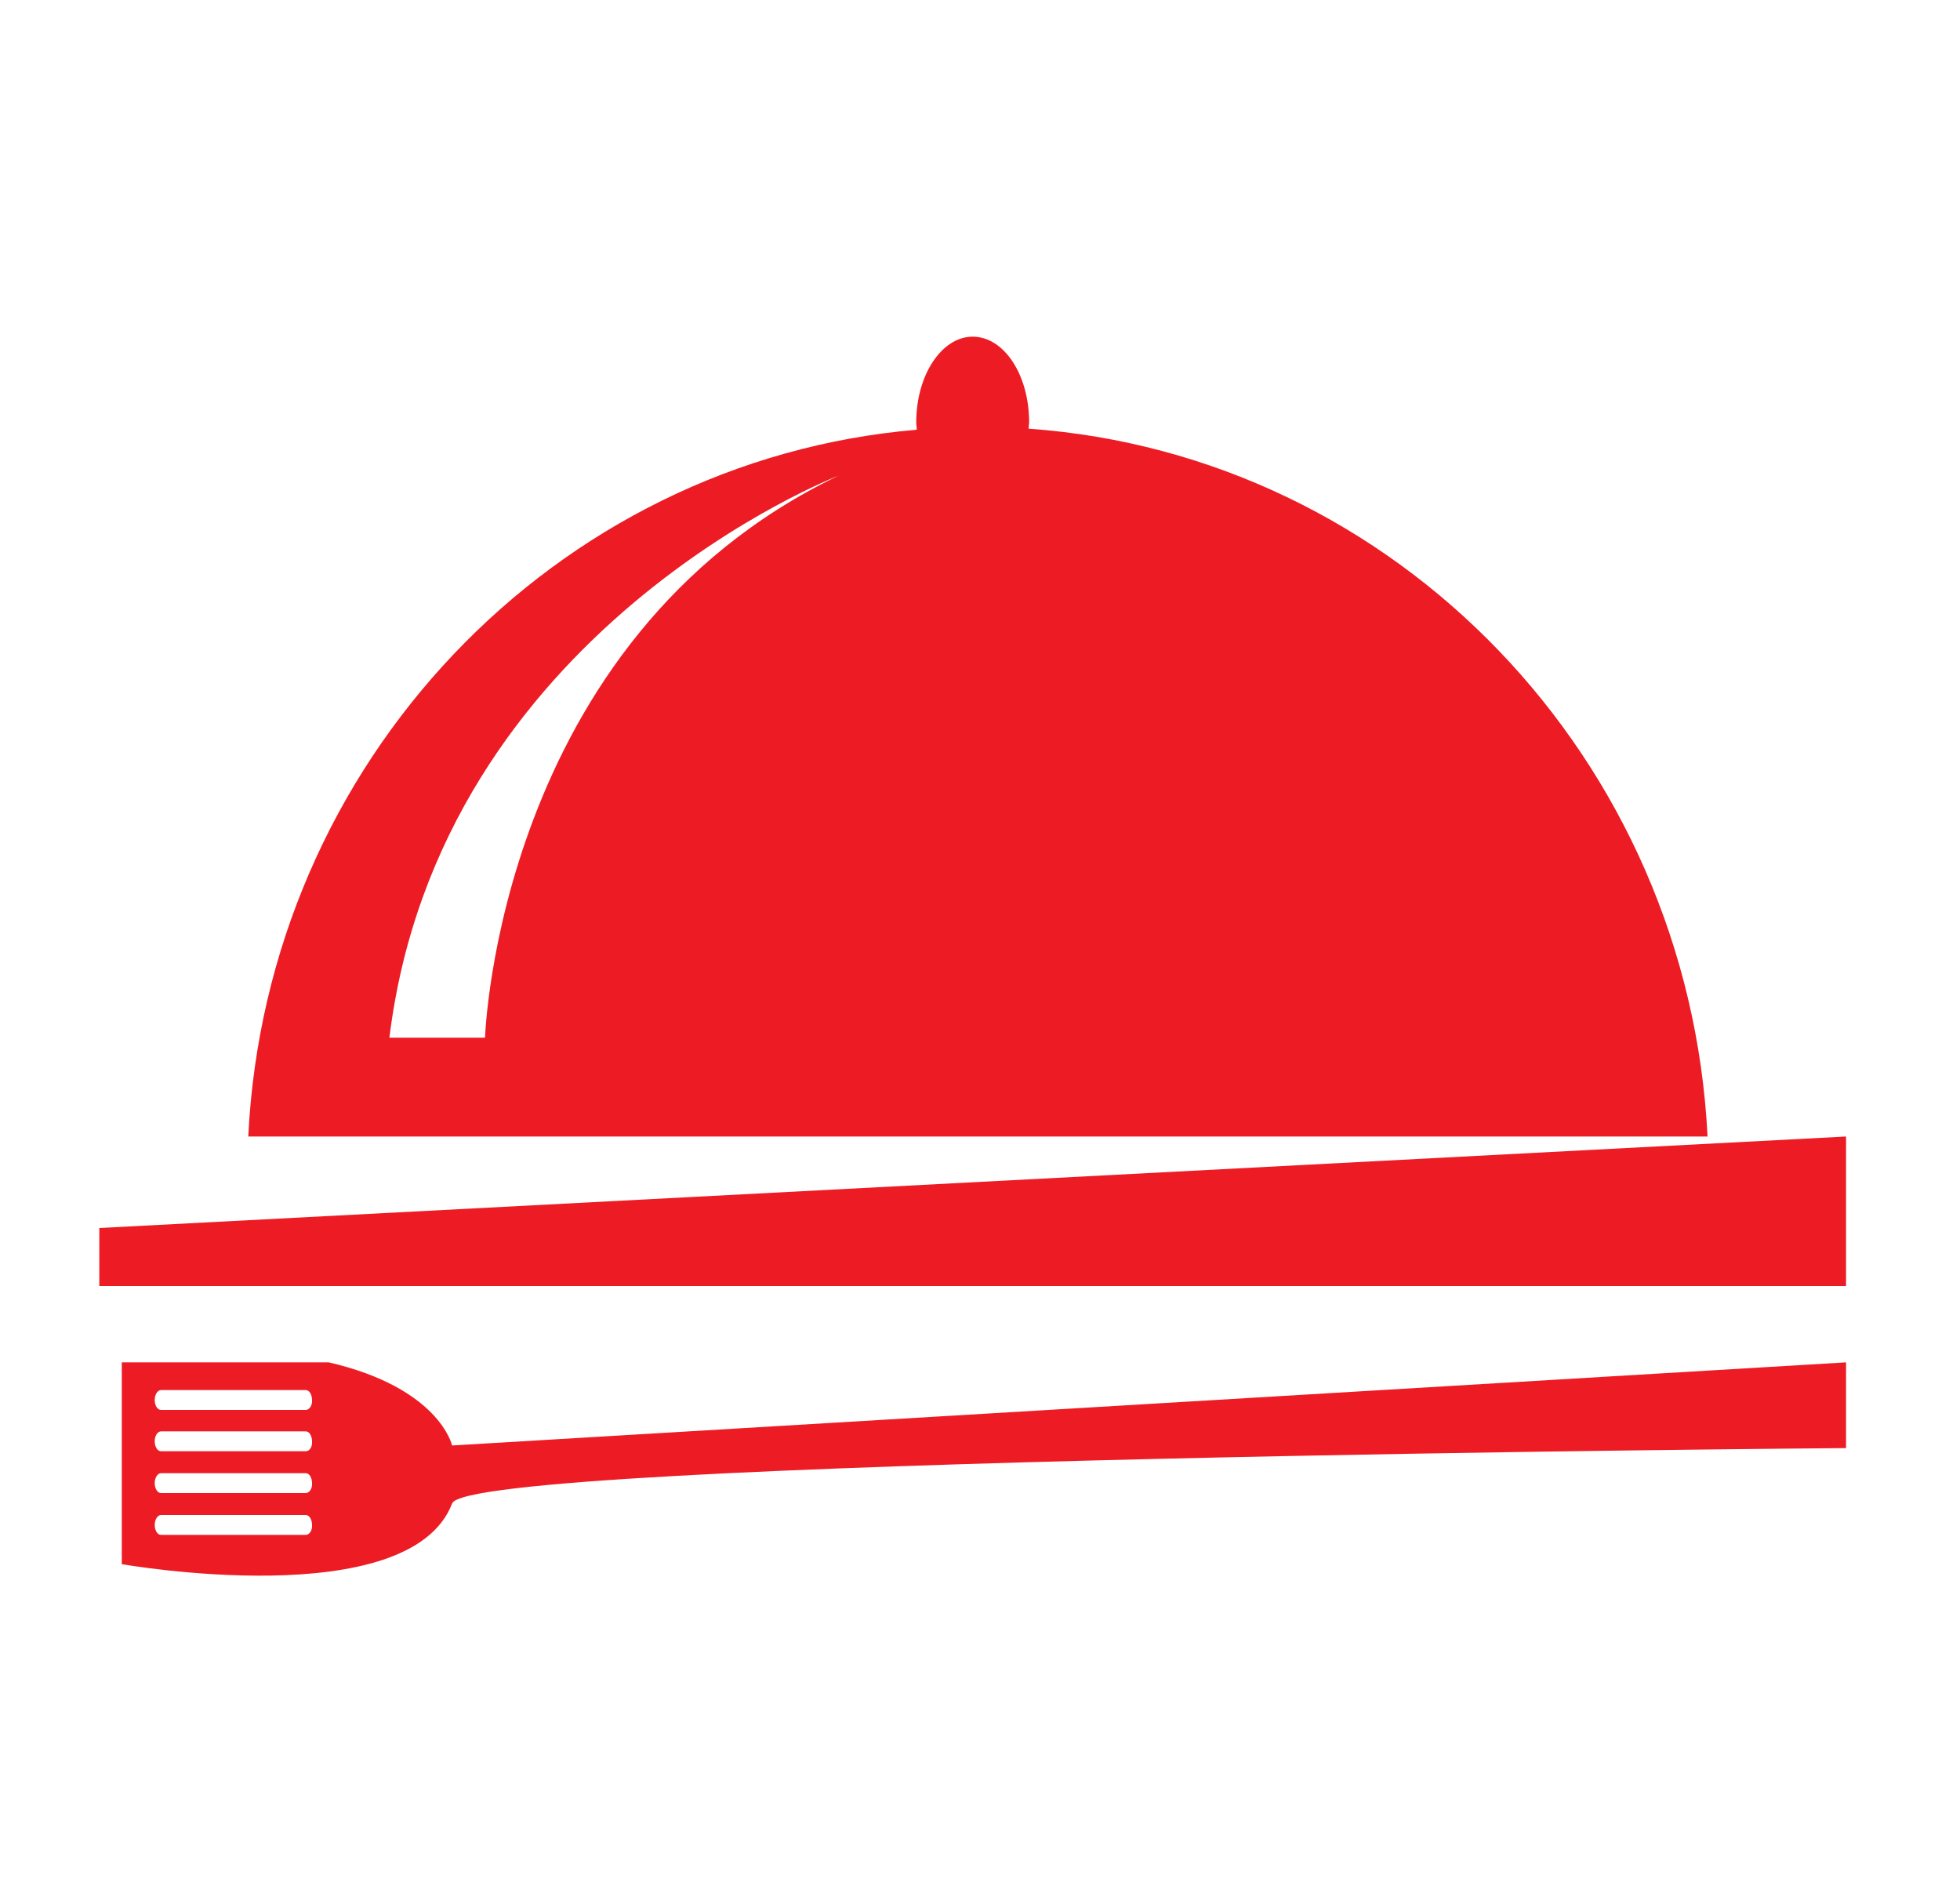 <?xml version="1.0" encoding="utf-8"?>
<!-- Generator: Adobe Illustrator 21.1.0, SVG Export Plug-In . SVG Version: 6.00 Build 0)  -->
<svg version="1.1" id="Layer_1" xmlns="http://www.w3.org/2000/svg" xmlns:xlink="http://www.w3.org/1999/xlink" x="0px" y="0px"
	 viewBox="0 0 375 360" style="enable-background:new 0 0 375 360;" xml:space="preserve">
<style type="text/css">
	.st0{display:none;}
	.st1{display:inline;}
	.st2{fill:#ED1C24;}
	.st3{fill:#F7941D;}
	.st4{display:inline;fill:none;}
</style>
<g class="st0">
	<g class="st1">
		<g>
			<path class="st2" d="M289.9,142.9c0,0,0,0,0,18.2c0,18.2-33.1-42.6-33.1-42.6c25.9-5.4-0.3-40.7-0.3-40.7
				c-9.5,19.8-15.1,4-32.5-13.5c19.8-8.7,0.8-36.5,2.4-24.6C220.1,63.5,170.1,6,170.1,6l0,0c0,0-50,57.5-56.3,33.7
				c1.6-11.9-17.4,15.9,2.4,24.6c-17.5,17.4-23,33.3-32.5,13.5c0,0-26.2,35.3-0.3,40.7c0,0-33.1,60.9-33.1,42.6s0-18.2,0-18.2
				s-44.4,51.2,0,51.2c21.6,0,29.8,0,32.5,0v119.2h87.3v0h87.3V194.1c2.8,0,10.9,0,32.5,0C334.4,194.1,289.9,142.9,289.9,142.9z"/>
			<path class="st2" d="M256.5,328.2c3,0,5.4-2.4,5.4-5.4c0-3-2.4-5.4-5.4-5.4H83.1c-3,0-5.4,2.4-5.4,5.4c0,3,2.4,5.4,5.4,5.4H256.5
				z"/>
			<path class="st2" d="M70.9,337.9c0,3.2,2.6,5.8,5.8,5.8H263c3.2,0,5.8-2.6,5.8-5.8s-2.6-5.8-5.8-5.8H76.7
				C73.5,332.1,70.9,334.7,70.9,337.9z"/>
			<path class="st2" d="M270.1,347.7H69.6c-3.5,0-6.3,2.8-6.3,6.2c0,3.4,2.8,6.3,6.3,6.3h200.5c3.4,0,6.2-2.8,6.2-6.3
				C276.3,350.5,273.5,347.7,270.1,347.7z"/>
		</g>
		<g>
			<path class="st3" d="M356.6,341.8c0,26.5-21.5,48-48,48H36.4c-0.5,0-0.9-0.1-1.4-0.1v30.4h295.9c30.9,0,55.9-25,55.9-55.9V83.4
				h-11L356.6,341.8z"/>
			<path class="st3" d="M381.2-18.2c-16.7,0-30.2,21.8-30.2,48.7c0,26.9,13.5,48.7,30.2,48.7c16.6,0,30.2-21.8,30.2-48.7
				C411.3,3.6,397.8-18.2,381.2-18.2z"/>
		</g>
		<g>
			<g>
				<path class="st3" d="M-18,323L-1.8,41.2c0-28.9,23.5-52.4,52.4-52.4h296.8c0.5,0,1,0.1,1.6,0.1v-33.1H26.1
					c-33.7,0-61,27.3-61,61V323H-18z"/>
			</g>
			<path class="st3" d="M-30.7,329.9c0,0-16.9,5.9-16.9,46.7c0,40.8,0,40.8,0,40.8h4.4c0,0,0.5-32.5,4-32.8
				c3.4-0.2,3.1,15.5,3.1,32.8c4.7,0,4.7,0,4.7,0s-1.6-30.3,3.8-32.4c2.9,3.1,2.2,19.5,2.2,32.4c3.3,0,4.7,0,4.7,0s-2.5-24.6,3-33.7
				c0,0,4.6,0.9,3.6,33.7c4.7,0,4.7,0,4.7,0s2.1-25.7,0-50.8c-1.2-18-3.5-28.5-12.5-36.6C-25.4,329.9-30.7,329.9-30.7,329.9z"/>
		</g>
	</g>
	<rect x="-91.9" y="-77.3" class="st4" width="556.8" height="581.8"/>
</g>
<g>
	<polygon class="st2" points="19,234.9 19,246 353.2,246 353.2,217.4 	"/>
	<path class="st2" d="M196.8,82c0-0.4,0.1-0.8,0.1-1.2c0-9.1-4.8-16.4-10.8-16.4c-5.9,0-10.8,7.3-10.8,16.4c0,0.5,0.1,0.9,0.1,1.4
		C106.1,88.1,51,145.8,47.5,217.4h279.2C323.1,145.1,267.1,87,196.8,82z M92.8,198.5c0,0,0,0-18.3,0C84.1,120.4,160.4,91,160.4,91
		C95.2,122.3,92.8,198.5,92.8,198.5z"/>
</g>
<path class="st2" d="M86.5,276.5c0,0-2.4-11-23.6-15.9c-21.2,0-39.6,0-39.6,0v38.6c0,0,55,9.7,63.2-11.6
	C89.4,279,353.2,277,353.2,277v-16.4L86.5,276.5z M58.5,293.6H30.8c-0.7,0-1.2-0.9-1.2-1.9c0-1.1,0.6-1.9,1.2-1.9h27.7
	c0.7,0,1.2,0.9,1.2,1.9C59.8,292.7,59.2,293.6,58.5,293.6z M58.5,285.6H30.8c-0.7,0-1.2-0.9-1.2-1.9c0-1.1,0.6-1.9,1.2-1.9h27.7
	c0.7,0,1.2,0.9,1.2,1.9C59.8,284.7,59.2,285.6,58.5,285.6z M58.5,277.6H30.8c-0.7,0-1.2-0.9-1.2-1.9c0-1.1,0.6-1.9,1.2-1.9h27.7
	c0.7,0,1.2,0.9,1.2,1.9C59.8,276.8,59.2,277.6,58.5,277.6z M58.5,269.7H30.8c-0.7,0-1.2-0.9-1.2-1.9c0-1.1,0.6-1.9,1.2-1.9h27.7
	c0.7,0,1.2,0.9,1.2,1.9C59.8,268.8,59.2,269.7,58.5,269.7z"/>
<g>
</g>
<g>
</g>
<g>
</g>
<g>
</g>
<g>
</g>
<g>
</g>
</svg>
